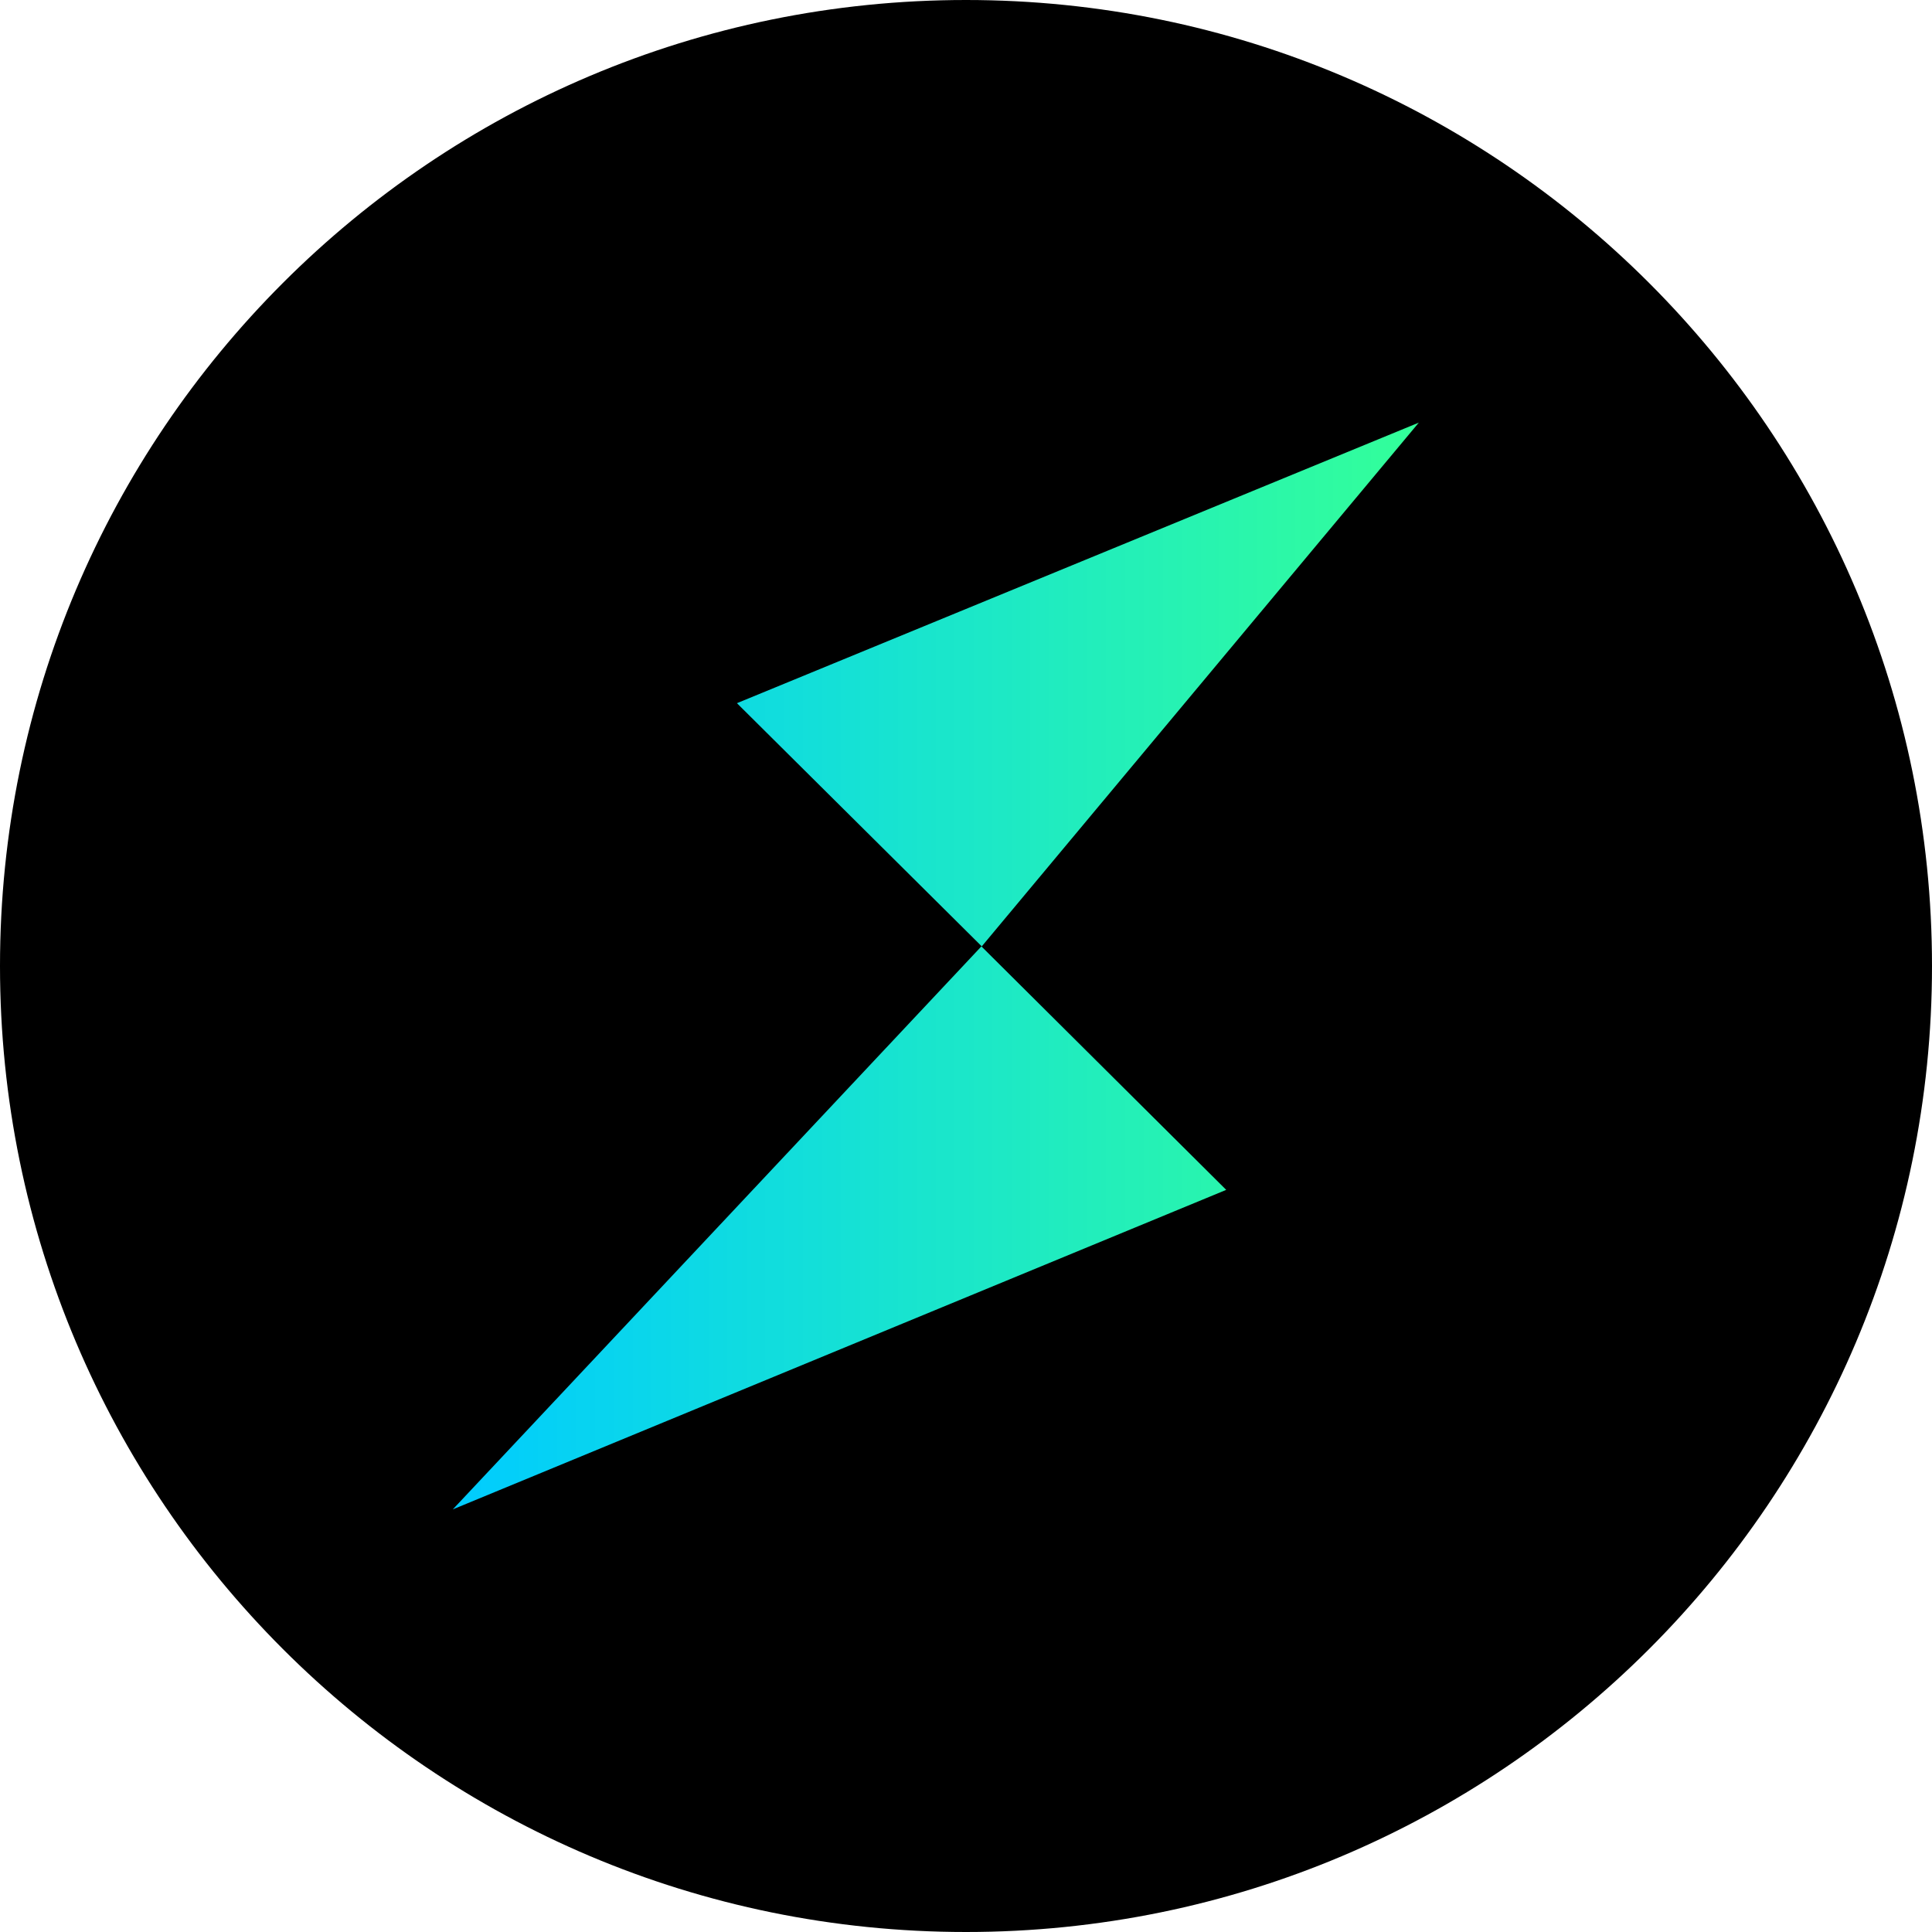 <svg width="32" height="32" viewBox="0 0 32 32" fill="none" xmlns="http://www.w3.org/2000/svg">
<path fill-rule="evenodd" clip-rule="evenodd" d="M16 32C24.837 32 32 24.837 32 16C32 7.163 24.837 0 16 0C7.163 0 0 7.163 0 16C0 24.837 7.163 32 16 32Z" fill="black"/>
<g clip-path="url(#clip0_26761_89071)">
<path d="M7.5 25L20.31 19.708L16.255 15.675L7.5 25ZM12.206 11.647L16.261 15.675L23.5 7L12.206 11.647Z" fill="url(#paint0_linear_26761_89071)"/>
</g>
<defs>
<linearGradient id="paint0_linear_26761_89071" x1="7.5" y1="16" x2="23.498" y2="16" gradientUnits="userSpaceOnUse">
<stop stop-color="#00CCFF"/>
<stop offset="1" stop-color="#33FF99"/>
</linearGradient>
<clipPath id="clip0_26761_89071">
<rect width="16" height="18" fill="white" transform="translate(7.5 7)"/>
</clipPath>
</defs>
</svg>
